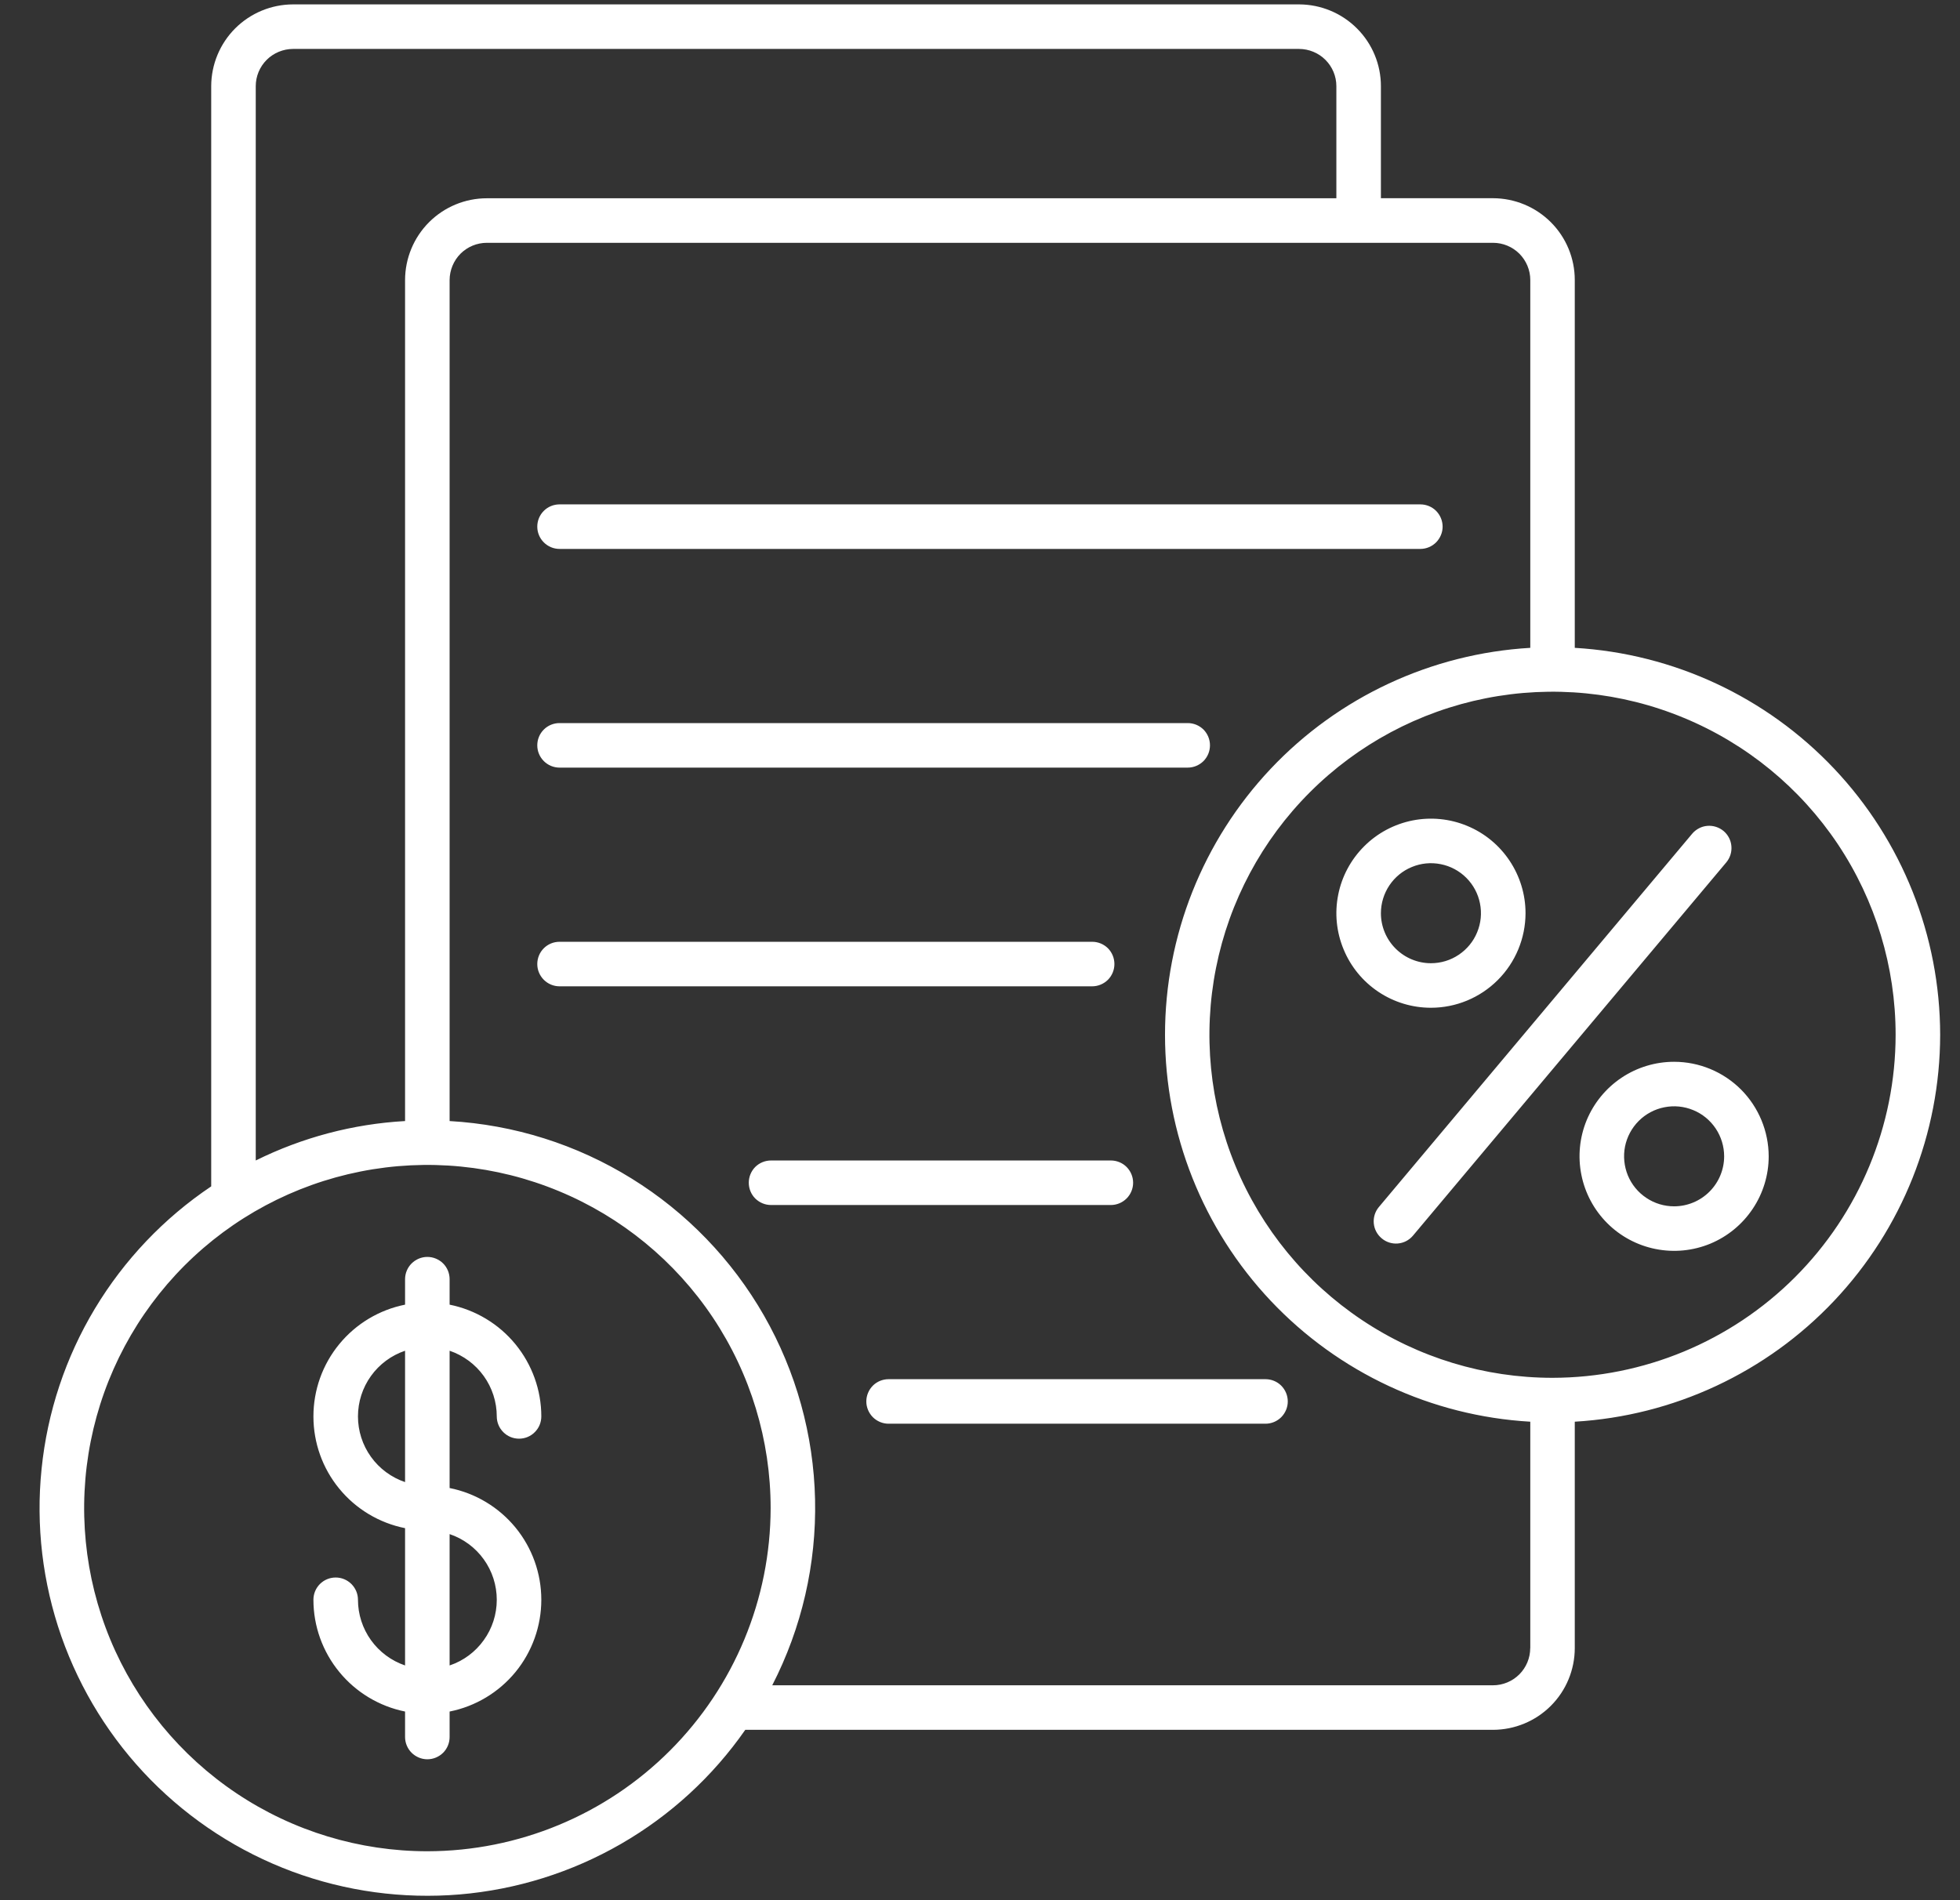 <svg width="33" height="32" viewBox="0 0 33 32" fill="none" xmlns="http://www.w3.org/2000/svg">
<rect x="0" y="0" width="33" height="32" fill="#333333" stroke="none"/>
<path d="M9.046 8.869C9.046 8.769 9.085 8.674 9.156 8.603C9.226 8.533 9.321 8.494 9.421 8.494H23.914C24.013 8.494 24.109 8.533 24.179 8.603C24.249 8.674 24.289 8.769 24.289 8.869C24.289 8.968 24.249 9.063 24.179 9.134C24.109 9.204 24.013 9.244 23.914 9.244H9.421C9.321 9.244 9.226 9.204 9.156 9.134C9.085 9.063 9.046 8.968 9.046 8.869ZM9.421 12.927H19.997C20.097 12.927 20.192 12.887 20.263 12.817C20.333 12.746 20.372 12.651 20.372 12.552C20.372 12.452 20.333 12.357 20.263 12.286C20.192 12.216 20.097 12.177 19.997 12.177H9.421C9.321 12.177 9.226 12.216 9.156 12.286C9.085 12.357 9.046 12.452 9.046 12.552C9.046 12.651 9.085 12.746 9.156 12.817C9.226 12.887 9.321 12.927 9.421 12.927ZM18.763 16.235C18.763 16.135 18.724 16.04 18.654 15.969C18.583 15.899 18.488 15.86 18.388 15.86H9.421C9.321 15.86 9.226 15.899 9.156 15.969C9.085 16.04 9.046 16.135 9.046 16.235C9.046 16.334 9.085 16.429 9.156 16.5C9.226 16.57 9.321 16.61 9.421 16.61H18.388C18.488 16.61 18.583 16.57 18.654 16.5C18.724 16.429 18.763 16.334 18.763 16.235ZM19.078 19.918C19.078 19.818 19.038 19.723 18.968 19.652C18.898 19.582 18.802 19.543 18.703 19.543H12.982C12.882 19.543 12.787 19.582 12.716 19.652C12.646 19.723 12.607 19.818 12.607 19.918C12.607 20.017 12.646 20.113 12.716 20.183C12.787 20.253 12.882 20.293 12.982 20.293H18.703C18.802 20.293 18.898 20.253 18.968 20.183C19.038 20.113 19.078 20.017 19.078 19.918ZM21.307 23.226H14.961C14.862 23.226 14.766 23.265 14.696 23.335C14.626 23.406 14.586 23.501 14.586 23.601C14.586 23.7 14.626 23.795 14.696 23.866C14.766 23.936 14.862 23.976 14.961 23.976H21.307C21.406 23.976 21.502 23.936 21.572 23.866C21.642 23.795 21.682 23.7 21.682 23.601C21.682 23.501 21.642 23.406 21.572 23.335C21.502 23.265 21.406 23.226 21.307 23.226ZM32.666 17.426C32.664 19.091 32.026 20.693 30.883 21.904C29.74 23.115 28.177 23.844 26.514 23.942V27.754C26.514 28.119 26.369 28.469 26.111 28.727C25.853 28.985 25.503 29.13 25.138 29.131H12.548C12 29.918 11.285 30.574 10.454 31.053C9.623 31.532 8.697 31.822 7.741 31.903C6.785 31.983 5.823 31.852 4.924 31.519C4.024 31.185 3.21 30.657 2.537 29.973C1.865 29.289 1.352 28.465 1.034 27.56C0.717 26.655 0.602 25.691 0.7 24.737C0.797 23.782 1.103 22.861 1.597 22.039C2.091 21.217 2.76 20.513 3.556 19.979V1.451C3.557 1.086 3.702 0.736 3.96 0.478C4.218 0.22 4.568 0.075 4.933 0.074H21.873C22.238 0.075 22.588 0.22 22.846 0.478C23.105 0.736 23.25 1.086 23.25 1.451V3.338H25.138C25.503 3.339 25.853 3.484 26.111 3.742C26.369 4 26.514 4.35 26.514 4.715V10.91C28.177 11.008 29.74 11.736 30.883 12.947C32.026 14.158 32.664 15.76 32.666 17.426ZM4.306 19.543C5.091 19.154 5.946 18.928 6.82 18.879V4.715C6.821 4.35 6.966 4 7.224 3.742C7.482 3.484 7.832 3.339 8.197 3.339H22.5V1.451C22.5 1.285 22.434 1.126 22.316 1.008C22.199 0.891 22.04 0.825 21.873 0.824H4.933C4.767 0.825 4.607 0.891 4.49 1.008C4.372 1.126 4.306 1.285 4.306 1.451V19.543ZM12.975 25.397C12.975 24.254 12.636 23.137 12.001 22.186C11.366 21.236 10.463 20.495 9.407 20.058C8.351 19.62 7.189 19.506 6.068 19.729C4.947 19.952 3.917 20.502 3.109 21.31C2.301 22.119 1.751 23.148 1.528 24.269C1.305 25.39 1.419 26.552 1.856 27.608C2.294 28.664 3.035 29.567 3.985 30.202C4.935 30.837 6.053 31.176 7.196 31.176C8.728 31.174 10.197 30.565 11.28 29.481C12.363 28.398 12.973 26.929 12.975 25.397H12.975ZM25.765 27.754V23.942C24.102 23.846 22.538 23.117 21.395 21.906C20.252 20.694 19.615 19.092 19.615 17.426C19.615 15.76 20.252 14.158 21.395 12.946C22.538 11.735 24.102 11.007 25.765 10.91V4.715C25.765 4.549 25.698 4.39 25.581 4.272C25.463 4.155 25.304 4.089 25.138 4.089H8.197C8.031 4.089 7.872 4.155 7.754 4.272C7.637 4.39 7.571 4.549 7.57 4.715V18.879C8.656 18.941 9.709 19.273 10.633 19.846C11.558 20.418 12.324 21.212 12.864 22.156C13.403 23.1 13.699 24.164 13.723 25.251C13.747 26.338 13.499 27.414 13.002 28.381H25.138C25.304 28.381 25.463 28.314 25.581 28.197C25.698 28.079 25.764 27.92 25.764 27.754H25.765ZM31.916 17.426C31.916 16.283 31.577 15.166 30.943 14.216C30.308 13.266 29.406 12.526 28.35 12.089C27.295 11.651 26.133 11.537 25.012 11.76C23.892 11.983 22.863 12.533 22.055 13.341C21.247 14.149 20.697 15.178 20.474 16.299C20.251 17.419 20.365 18.581 20.802 19.636C21.24 20.692 21.98 21.594 22.93 22.229C23.88 22.864 24.997 23.203 26.139 23.203C27.671 23.201 29.139 22.592 30.222 21.509C31.305 20.426 31.915 18.957 31.916 17.426ZM7.57 22.747V25.059C8.006 25.146 8.397 25.381 8.679 25.724C8.96 26.067 9.114 26.497 9.114 26.941C9.114 27.384 8.96 27.815 8.679 28.158C8.397 28.501 8.006 28.736 7.57 28.823V29.252C7.57 29.351 7.531 29.447 7.461 29.517C7.39 29.587 7.295 29.627 7.195 29.627C7.096 29.627 7.001 29.587 6.93 29.517C6.86 29.447 6.82 29.351 6.82 29.252V28.823C6.385 28.735 5.994 28.5 5.713 28.157C5.431 27.814 5.277 27.384 5.277 26.941C5.277 26.841 5.316 26.746 5.386 26.676C5.457 26.605 5.552 26.566 5.652 26.566C5.751 26.566 5.846 26.605 5.917 26.676C5.987 26.746 6.027 26.841 6.027 26.941C6.027 27.185 6.104 27.423 6.246 27.621C6.388 27.819 6.589 27.968 6.82 28.047V25.735C6.385 25.648 5.993 25.413 5.712 25.07C5.43 24.727 5.277 24.297 5.277 23.853C5.277 23.409 5.43 22.979 5.712 22.636C5.993 22.293 6.385 22.058 6.82 21.971V21.542C6.82 21.443 6.86 21.347 6.93 21.277C7.001 21.207 7.096 21.167 7.195 21.167C7.295 21.167 7.39 21.207 7.461 21.277C7.531 21.347 7.57 21.443 7.57 21.542V21.971C8.005 22.059 8.397 22.294 8.678 22.637C8.959 22.98 9.114 23.41 9.114 23.853C9.114 23.953 9.075 24.048 9.004 24.118C8.934 24.189 8.839 24.228 8.739 24.228C8.64 24.228 8.544 24.189 8.474 24.118C8.404 24.048 8.364 23.953 8.364 23.853C8.364 23.609 8.287 23.371 8.145 23.173C8.002 22.974 7.801 22.826 7.57 22.747ZM6.82 24.959V22.747C6.589 22.825 6.388 22.974 6.246 23.172C6.103 23.371 6.027 23.609 6.027 23.853C6.027 24.097 6.103 24.335 6.246 24.534C6.388 24.732 6.589 24.881 6.82 24.959ZM7.57 25.835V28.047C7.802 27.969 8.003 27.82 8.145 27.621C8.288 27.423 8.364 27.185 8.364 26.941C8.364 26.697 8.288 26.459 8.145 26.26C8.003 26.062 7.802 25.913 7.57 25.835ZM29.019 13.994C28.981 13.963 28.938 13.939 28.89 13.924C28.843 13.909 28.794 13.904 28.745 13.908C28.696 13.912 28.648 13.926 28.605 13.949C28.561 13.972 28.522 14.003 28.491 14.04L23.214 20.329C23.151 20.405 23.121 20.503 23.13 20.602C23.139 20.7 23.187 20.791 23.263 20.854C23.338 20.918 23.436 20.949 23.534 20.941C23.633 20.933 23.724 20.886 23.788 20.811L29.065 14.523C29.129 14.446 29.16 14.348 29.151 14.249C29.143 14.15 29.095 14.058 29.019 13.994ZM29.779 19.473C29.779 19.788 29.685 20.096 29.51 20.357C29.335 20.619 29.087 20.823 28.796 20.944C28.505 21.064 28.185 21.096 27.876 21.034C27.567 20.973 27.283 20.821 27.061 20.599C26.838 20.376 26.686 20.092 26.625 19.783C26.563 19.474 26.595 19.154 26.715 18.863C26.836 18.573 27.04 18.324 27.302 18.149C27.564 17.974 27.872 17.881 28.186 17.881C28.609 17.881 29.013 18.049 29.312 18.347C29.61 18.646 29.778 19.051 29.779 19.473ZM29.029 19.473C29.029 19.306 28.979 19.143 28.887 19.005C28.794 18.866 28.663 18.758 28.509 18.695C28.355 18.631 28.186 18.614 28.022 18.647C27.859 18.679 27.709 18.759 27.591 18.877C27.473 18.995 27.393 19.145 27.36 19.308C27.328 19.472 27.345 19.641 27.408 19.795C27.472 19.949 27.58 20.081 27.719 20.173C27.857 20.266 28.02 20.315 28.186 20.315C28.41 20.315 28.624 20.226 28.782 20.068C28.94 19.91 29.029 19.696 29.029 19.473ZM24.092 16.971C23.777 16.971 23.47 16.878 23.208 16.703C22.946 16.528 22.742 16.279 22.622 15.988C22.501 15.697 22.469 15.377 22.531 15.068C22.592 14.759 22.744 14.476 22.967 14.253C23.189 14.03 23.473 13.879 23.782 13.817C24.091 13.756 24.411 13.787 24.702 13.908C24.993 14.028 25.241 14.232 25.416 14.494C25.591 14.756 25.685 15.064 25.685 15.379C25.684 15.801 25.516 16.206 25.218 16.504C24.919 16.803 24.515 16.971 24.092 16.971H24.092ZM24.092 16.221C24.259 16.221 24.422 16.172 24.56 16.079C24.699 15.986 24.807 15.855 24.87 15.701C24.934 15.547 24.951 15.378 24.918 15.214C24.886 15.051 24.806 14.901 24.688 14.783C24.57 14.665 24.42 14.585 24.257 14.553C24.093 14.52 23.924 14.537 23.77 14.601C23.616 14.664 23.485 14.772 23.392 14.911C23.3 15.049 23.25 15.212 23.25 15.379C23.25 15.602 23.339 15.816 23.497 15.974C23.655 16.132 23.869 16.221 24.092 16.221H24.092Z" fill="white"/>
</svg>
